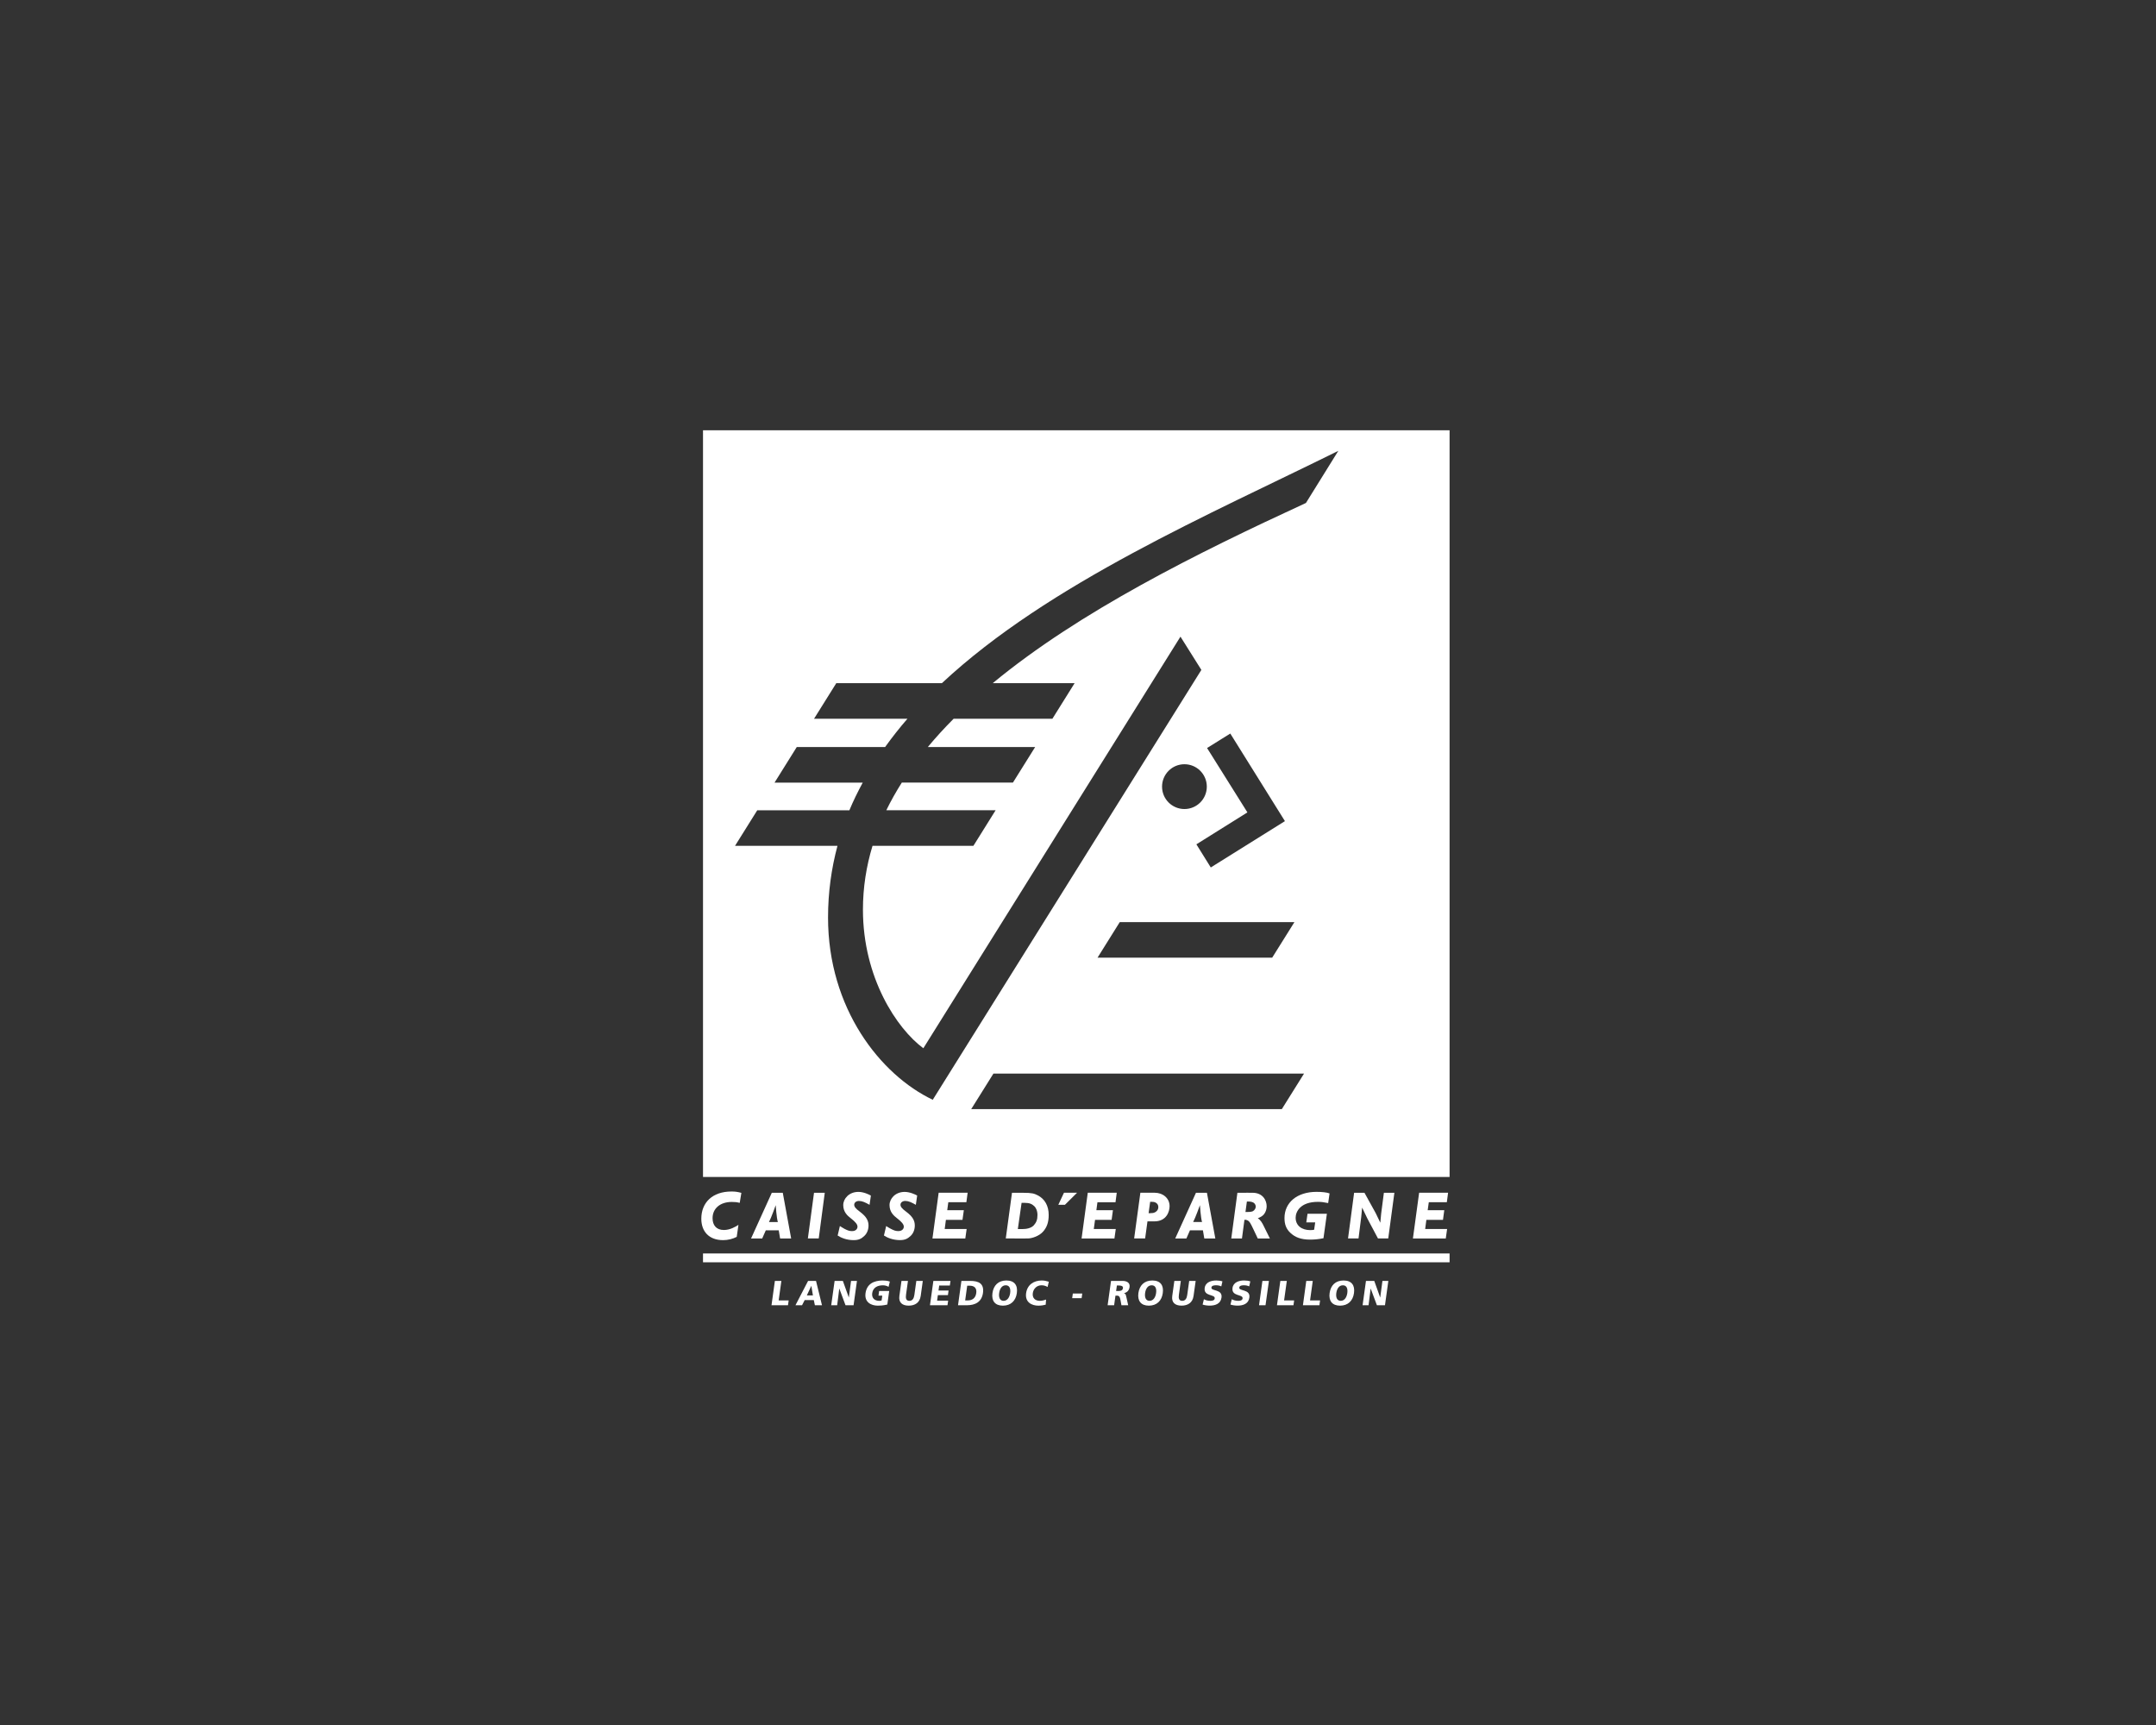 <?xml version="1.0" encoding="UTF-8"?> <!-- Generator: Adobe Illustrator 16.0.0, SVG Export Plug-In . SVG Version: 6.00 Build 0) --> <svg xmlns="http://www.w3.org/2000/svg" xmlns:xlink="http://www.w3.org/1999/xlink" id="Calque_1" x="0px" y="0px" width="200px" height="160px" viewBox="0 0 200 160" xml:space="preserve"><rect x="0" y="0" width="200" height="160" fill="#333333" stroke="none"/> <g id="Calque_2" display="none"> <rect x="-1485" y="-76" display="inline" fill="#FF5A32" width="1776" height="1050"></rect> </g> <g id="Calque_1_1_"> <g> <g> <polygon fill="#FFFFFF" points="75.949,114.871 74.941,114.871 75.512,110.635 76.509,110.635 "></polygon> <path fill="#FFFFFF" d="M80.664,111.752c-0.411-0.234-0.688-0.359-0.983-0.359c-0.254,0-0.44,0.148-0.44,0.353 c0,0.179,0.126,0.356,0.525,0.646c0.611,0.455,0.802,0.836,0.802,1.279c0,0.378-0.134,0.729-0.393,0.97 c-0.263,0.246-0.506,0.386-0.985,0.386c-0.639,0-1.156-0.209-1.486-0.428l0.208-0.879c0.16,0.098,0.241,0.16,0.438,0.265 c0.275,0.14,0.438,0.205,0.684,0.205c0.368,0,0.51-0.22,0.51-0.41c0-0.208-0.174-0.434-0.62-0.78 c-0.306-0.234-0.701-0.579-0.701-1.224c0-0.592,0.535-1.224,1.406-1.224c0.463,0,0.958,0.225,1.158,0.344L80.664,111.752 L80.664,111.752z"></path> <path fill="#FFFFFF" d="M68.62,111.57c-0.274-0.068-0.439-0.086-0.738-0.086c-1.072,0-1.781,0.601-1.781,1.508 c0,0.648,0.348,1.094,1.049,1.094c0.576,0,1.064-0.293,1.352-0.475l-0.16,1.113c-0.359,0.184-0.794,0.303-1.263,0.303 c-1.328,0-2.022-0.824-2.022-1.986c0-1.51,1.045-2.525,2.789-2.525c0.369,0,0.533,0.025,0.927,0.125L68.62,111.57L68.62,111.57z"></path> <path fill="#FFFFFF" d="M73.392,114.877h-1.024l-0.13-0.76H71.04l-0.337,0.76H69.67l1.926-4.242h1.018L73.392,114.877 L73.392,114.877z M72.157,113.348c-0.125-0.408-0.199-1.562-0.199-1.562s-0.429,1.212-0.625,1.562H72.157L72.157,113.348z"></path> <path fill="#FFFFFF" d="M84.957,111.751c-0.411-0.234-0.688-0.36-0.983-0.36c-0.251,0-0.441,0.15-0.441,0.354 c0,0.179,0.13,0.354,0.526,0.645c0.614,0.456,0.802,0.833,0.802,1.28c0,0.375-0.132,0.729-0.393,0.971 c-0.264,0.244-0.506,0.383-0.985,0.383c-0.638,0-1.156-0.211-1.485-0.426l0.209-0.878c0.157,0.097,0.238,0.161,0.437,0.261 c0.277,0.143,0.44,0.207,0.684,0.207c0.368,0,0.513-0.219,0.513-0.409c0-0.208-0.178-0.435-0.624-0.78 c-0.306-0.234-0.7-0.579-0.7-1.225c0-0.591,0.537-1.221,1.404-1.221c0.465,0,0.96,0.225,1.16,0.337L84.957,111.751 L84.957,111.751z"></path> <polygon fill="#FFFFFF" points="89.645,111.512 87.97,111.512 87.869,112.252 89.409,112.252 89.284,113.146 87.747,113.146 87.634,113.994 89.671,113.994 89.545,114.877 86.498,114.877 87.074,110.631 89.762,110.631 "></polygon> <polygon fill="#FFFFFF" points="103.479,111.514 101.803,111.514 101.704,112.252 103.24,112.252 103.119,113.146 101.581,113.146 101.465,113.994 103.505,113.994 103.379,114.877 100.332,114.877 100.907,110.631 103.594,110.631 "></polygon> <polygon fill="#FFFFFF" points="134.215,111.512 132.541,111.512 132.438,112.252 133.977,112.252 133.857,113.146 132.316,113.146 132.205,113.994 134.241,113.994 134.115,114.877 131.068,114.877 131.645,110.629 134.33,110.629 "></polygon> <path fill="#FFFFFF" d="M112.74,114.877h-1.023l-0.129-0.762h-1.201l-0.334,0.762h-1.035l1.926-4.244h1.016L112.74,114.877 L112.74,114.877z M111.506,113.346c-0.122-0.406-0.197-1.561-0.197-1.561s-0.432,1.211-0.628,1.561H111.506L111.506,113.346z"></path> <path fill="#FFFFFF" d="M94.874,110.635c0.869,0,1.061,0.068,1.397,0.24c0.645,0.33,1.011,0.971,1.011,1.813 c0,0.694-0.17,1.147-0.518,1.546c-0.354,0.405-1.012,0.631-1.403,0.637c-0.101,0.002-0.679,0.003-0.679,0.003l-1.381-0.005 l0.576-4.234H94.874L94.874,110.635z M94.419,113.998c0,0,0.284,0,0.46,0c0.295,0,0.769-0.062,1.031-0.357 c0.22-0.254,0.33-0.504,0.33-0.947c0-0.404-0.153-0.682-0.293-0.816c-0.214-0.195-0.425-0.311-0.896-0.311h-0.284L94.419,113.998 L94.419,113.998z"></path> <polygon fill="#FFFFFF" points="98.701,110.627 98.173,111.751 98.785,111.751 99.917,110.627 "></polygon> <path fill="#FFFFFF" d="M106.678,110.631h0.435c0.733,0,1.383,0.476,1.383,1.248c0,0.492-0.282,1.41-1.417,1.407h-0.418h-0.217 l-0.217,1.585h-1.019l0.577-4.24H106.678L106.678,110.631z M106.549,112.527h0.137c0.224,0,0.334-0.021,0.449-0.079 c0.135-0.065,0.312-0.214,0.316-0.475c0-0.149-0.041-0.257-0.141-0.351c-0.129-0.112-0.24-0.152-0.508-0.15h-0.108 L106.549,112.527L106.549,112.527z"></path> <path fill="#FFFFFF" d="M115.808,110.633h0.381c0.972,0,1.312,0.727,1.312,1.244c0,0.4-0.188,0.752-0.421,0.91 c-0.166,0.113-0.252,0.154-0.381,0.203l-0.024,0.008c0.245,0.139,0.424,0.436,0.587,0.787l0.538,1.088h-1.124l-0.419-0.885 c-0.268-0.568-0.356-0.719-0.562-0.808c-0.083-0.036-0.139-0.044-0.193-0.041h-0.062l-0.23,1.733h-0.991l0.568-4.24H115.808 L115.808,110.633z M115.535,112.414h0.212c0.248,0,0.4-0.031,0.485-0.077c0.166-0.099,0.256-0.272,0.256-0.417 c0-0.128-0.061-0.245-0.142-0.321c-0.097-0.095-0.286-0.155-0.558-0.155h-0.121L115.535,112.414L115.535,112.414z"></path> <path fill="#FFFFFF" d="M123.207,111.59c-0.425-0.078-0.572-0.114-0.953-0.114c-1.641,0-2.064,0.926-2.064,1.47 c0,0.748,0.581,1.152,1.36,1.152c0.214,0,0.287-0.021,0.357-0.039l0.097-0.676h-0.826l0.113-0.799h1.797l-0.316,2.266 c-0.401,0.083-0.818,0.129-1.222,0.129c-0.87,0-1.411-0.213-1.856-0.635c-0.381-0.36-0.539-0.779-0.539-1.367 c0-1.42,1.142-2.428,2.975-2.428c0.49,0,0.949,0.047,1.207,0.146L123.207,111.59L123.207,111.59z"></path> <polygon fill="#FFFFFF" points="126.275,112.863 126.023,114.869 125.049,114.869 125.613,110.635 126.574,110.635 127.617,112.523 128.045,113.412 128.121,112.584 128.375,110.635 129.349,110.635 128.78,114.869 127.826,114.869 126.836,113.008 126.357,112.01 "></polygon> </g> <path fill="#FFFFFF" d="M65.214,39.908v69.258h69.256V39.908H65.214z M118.906,102.877H90.092l2.062-3.296h28.813L118.906,102.877 z M111.973,69.382l2.154-1.343l5.068,8.124l-6.878,4.297l-1.335-2.146l4.733-2.962L111.973,69.382z M109.873,75.041 c-1.147,0-2.076-0.928-2.076-2.077c0-1.147,0.928-2.079,2.076-2.079s2.076,0.931,2.076,2.079 C111.949,74.112,111.021,75.041,109.873,75.041z M120.076,85.531l-2.064,3.298h-16.201l2.062-3.298H120.076z M121.145,46.651 c-10.082,4.648-21.004,10.062-29.053,16.714h7.595l-2.061,3.299h-9.161c-0.855,0.857-1.655,1.732-2.398,2.627h9.958l-2.062,3.298 H83.655c-0.529,0.838-1.014,1.693-1.437,2.565h10.14l-2.061,3.299h-9.359c-0.574,1.895-0.888,3.864-0.888,5.917 c0,6.315,3.141,11.042,5.604,12.858l23.851-38.177l1.939,3.085l-24.918,39.872c-4.867-2.316-9.713-8.48-9.713-16.904 c0-2.338,0.312-4.547,0.874-6.65h-9.503l2.063-3.298h8.546c0.364-0.877,0.785-1.73,1.238-2.565h-8.181l2.06-3.298h8.194 c0.646-0.897,1.333-1.773,2.073-2.626h-8.663l2.062-3.299h9.797c9.925-9.272,24.977-15.7,36.776-21.552L121.145,46.651z"></path> <rect x="65.214" y="116.263" fill="#FFFFFF" width="69.256" height="0.819"></rect> <g> <path fill="#FFFFFF" d="M71.881,118.809h0.603l-0.253,1.811h0.929l-0.062,0.447h-1.53L71.881,118.809z"></path> <path fill="#FFFFFF" d="M74.961,118.809h0.737l0.554,2.258h-0.659l-0.102-0.482h-0.844l-0.247,0.482h-0.61L74.961,118.809z M75.264,119.273h-0.006l-0.413,0.883h0.565L75.264,119.273z"></path> <path fill="#FFFFFF" d="M77.422,118.809h0.766l0.55,1.532h0.005l0.203-1.532h0.549l-0.314,2.258h-0.747l-0.573-1.545h-0.007 l-0.195,1.545h-0.552L77.422,118.809z"></path> <path fill="#FFFFFF" d="M82.312,121c-0.394,0.096-0.678,0.104-0.886,0.104c-0.602,0-1.253-0.305-1.136-1.158 c0.119-0.85,0.762-1.175,1.589-1.175c0.149,0,0.46,0.015,0.668,0.099l-0.12,0.49c-0.171-0.109-0.386-0.143-0.526-0.143 c-0.489,0-0.919,0.203-0.992,0.73c-0.062,0.443,0.215,0.71,0.653,0.71c0.08,0,0.161-0.013,0.22-0.038l0.062-0.445h-0.352 l0.06-0.428h0.933L82.312,121z"></path> <path fill="#FFFFFF" d="M85.408,120.206c-0.088,0.618-0.526,0.897-1.114,0.897s-0.949-0.279-0.864-0.897l0.195-1.397h0.601 l-0.181,1.298c-0.042,0.3,0.003,0.55,0.311,0.55c0.307,0,0.423-0.25,0.465-0.55l0.182-1.298h0.6L85.408,120.206z"></path> <path fill="#FFFFFF" d="M86.583,118.809h1.589l-0.06,0.426h-0.988l-0.064,0.465h0.933l-0.059,0.428H87l-0.071,0.512h1.025 l-0.06,0.426h-1.626L86.583,118.809z"></path> <path fill="#FFFFFF" d="M89.185,118.809h0.82c0.786,0,1.3,0.244,1.18,1.117c-0.12,0.843-0.726,1.141-1.496,1.141h-0.819 L89.185,118.809z M89.533,120.619h0.233c0.449,0,0.734-0.232,0.795-0.684c0.063-0.449-0.167-0.682-0.606-0.682h-0.233 L89.533,120.619z"></path> <path fill="#FFFFFF" d="M93.359,118.77c0.743,0,1.068,0.443,0.968,1.166c-0.099,0.717-0.557,1.168-1.294,1.168 s-1.068-0.451-0.969-1.168C92.167,119.213,92.617,118.77,93.359,118.77z M93.096,120.656c0.366,0,0.56-0.35,0.611-0.721 c0.055-0.391-0.043-0.72-0.41-0.72c-0.363,0-0.556,0.329-0.609,0.72C92.635,120.307,92.732,120.656,93.096,120.656z"></path> <path fill="#FFFFFF" d="M97.003,121.014c-0.176,0.042-0.376,0.09-0.682,0.09c-0.601,0-1.251-0.305-1.135-1.158 c0.11-0.785,0.715-1.176,1.456-1.176c0.229,0,0.444,0.051,0.651,0.115l-0.115,0.488c-0.178-0.107-0.359-0.158-0.565-0.158 c-0.426,0-0.749,0.311-0.806,0.73c-0.062,0.443,0.213,0.711,0.653,0.711c0.197,0,0.403-0.051,0.578-0.117L97.003,121.014z"></path> <path fill="#FFFFFF" d="M99.52,119.98h0.875l-0.059,0.428h-0.876L99.52,119.98z"></path> <path fill="#FFFFFF" d="M103.064,118.809h1.072c0.402,0,0.703,0.179,0.648,0.568c-0.043,0.301-0.211,0.5-0.514,0.568v0.008 c0.186,0.051,0.176,0.224,0.25,0.498l0.135,0.615h-0.627l-0.072-0.41c-0.067-0.386-0.133-0.482-0.355-0.482h-0.126l-0.124,0.891 h-0.603L103.064,118.809z M103.534,119.746h0.157c0.197,0,0.441-0.006,0.479-0.262c0.027-0.211-0.176-0.25-0.406-0.25h-0.156 L103.534,119.746z"></path> <path fill="#FFFFFF" d="M106.896,118.77c0.744,0,1.07,0.443,0.969,1.166c-0.098,0.717-0.556,1.168-1.294,1.168 c-0.735,0-1.066-0.451-0.969-1.168C105.705,119.213,106.154,118.77,106.896,118.77z M106.635,120.656 c0.365,0,0.56-0.35,0.609-0.721c0.055-0.391-0.043-0.72-0.407-0.72c-0.365,0-0.558,0.329-0.612,0.72 C106.174,120.307,106.27,120.656,106.635,120.656z"></path> <path fill="#FFFFFF" d="M110.719,120.206c-0.086,0.618-0.525,0.897-1.113,0.897s-0.949-0.279-0.863-0.897l0.195-1.397h0.601 l-0.181,1.298c-0.042,0.3,0.004,0.55,0.311,0.55c0.306,0,0.423-0.25,0.464-0.55l0.182-1.298h0.601L110.719,120.206z"></path> <path fill="#FFFFFF" d="M111.68,120.508c0.144,0.084,0.351,0.148,0.598,0.148c0.191,0,0.379-0.039,0.404-0.219 c0.059-0.42-1.046-0.156-0.93-0.977c0.074-0.547,0.626-0.691,1.079-0.691c0.216,0,0.423,0.03,0.567,0.084l-0.104,0.463 c-0.145-0.07-0.312-0.102-0.486-0.102c-0.15,0-0.406,0.012-0.432,0.207c-0.051,0.367,1.049,0.122,0.936,0.936 c-0.082,0.586-0.594,0.744-1.096,0.744c-0.211,0-0.467-0.033-0.657-0.098L111.68,120.508z"></path> <path fill="#FFFFFF" d="M114.266,120.508c0.143,0.084,0.348,0.148,0.599,0.148c0.188,0,0.376-0.039,0.403-0.219 c0.057-0.42-1.047-0.156-0.934-0.977c0.078-0.547,0.629-0.691,1.08-0.691c0.217,0,0.424,0.03,0.57,0.084l-0.104,0.463 c-0.146-0.07-0.314-0.102-0.486-0.102c-0.15,0-0.406,0.012-0.434,0.207c-0.051,0.367,1.05,0.122,0.936,0.936 c-0.079,0.586-0.594,0.744-1.096,0.744c-0.208,0-0.467-0.033-0.657-0.098L114.266,120.508z"></path> <path fill="#FFFFFF" d="M117.107,118.809h0.604l-0.316,2.258h-0.602L117.107,118.809z"></path> <path fill="#FFFFFF" d="M118.77,118.809h0.601l-0.253,1.811h0.932l-0.062,0.447h-1.531L118.77,118.809z"></path> <path fill="#FFFFFF" d="M121.175,118.809h0.603l-0.252,1.811h0.93l-0.062,0.447h-1.529L121.175,118.809z"></path> <path fill="#FFFFFF" d="M124.635,118.77c0.742,0,1.069,0.443,0.967,1.166c-0.098,0.717-0.557,1.168-1.291,1.168 c-0.738,0-1.068-0.451-0.97-1.168C123.441,119.213,123.891,118.77,124.635,118.77z M124.371,120.656 c0.366,0,0.559-0.35,0.611-0.721c0.053-0.391-0.045-0.72-0.41-0.72c-0.363,0-0.557,0.329-0.611,0.72 C123.91,120.307,124.007,120.656,124.371,120.656z"></path> <path fill="#FFFFFF" d="M126.713,118.809h0.77l0.547,1.532h0.007l0.204-1.532h0.548l-0.313,2.258h-0.748l-0.575-1.545h-0.006 l-0.194,1.545h-0.553L126.713,118.809z"></path> </g> </g> </g> </svg> 